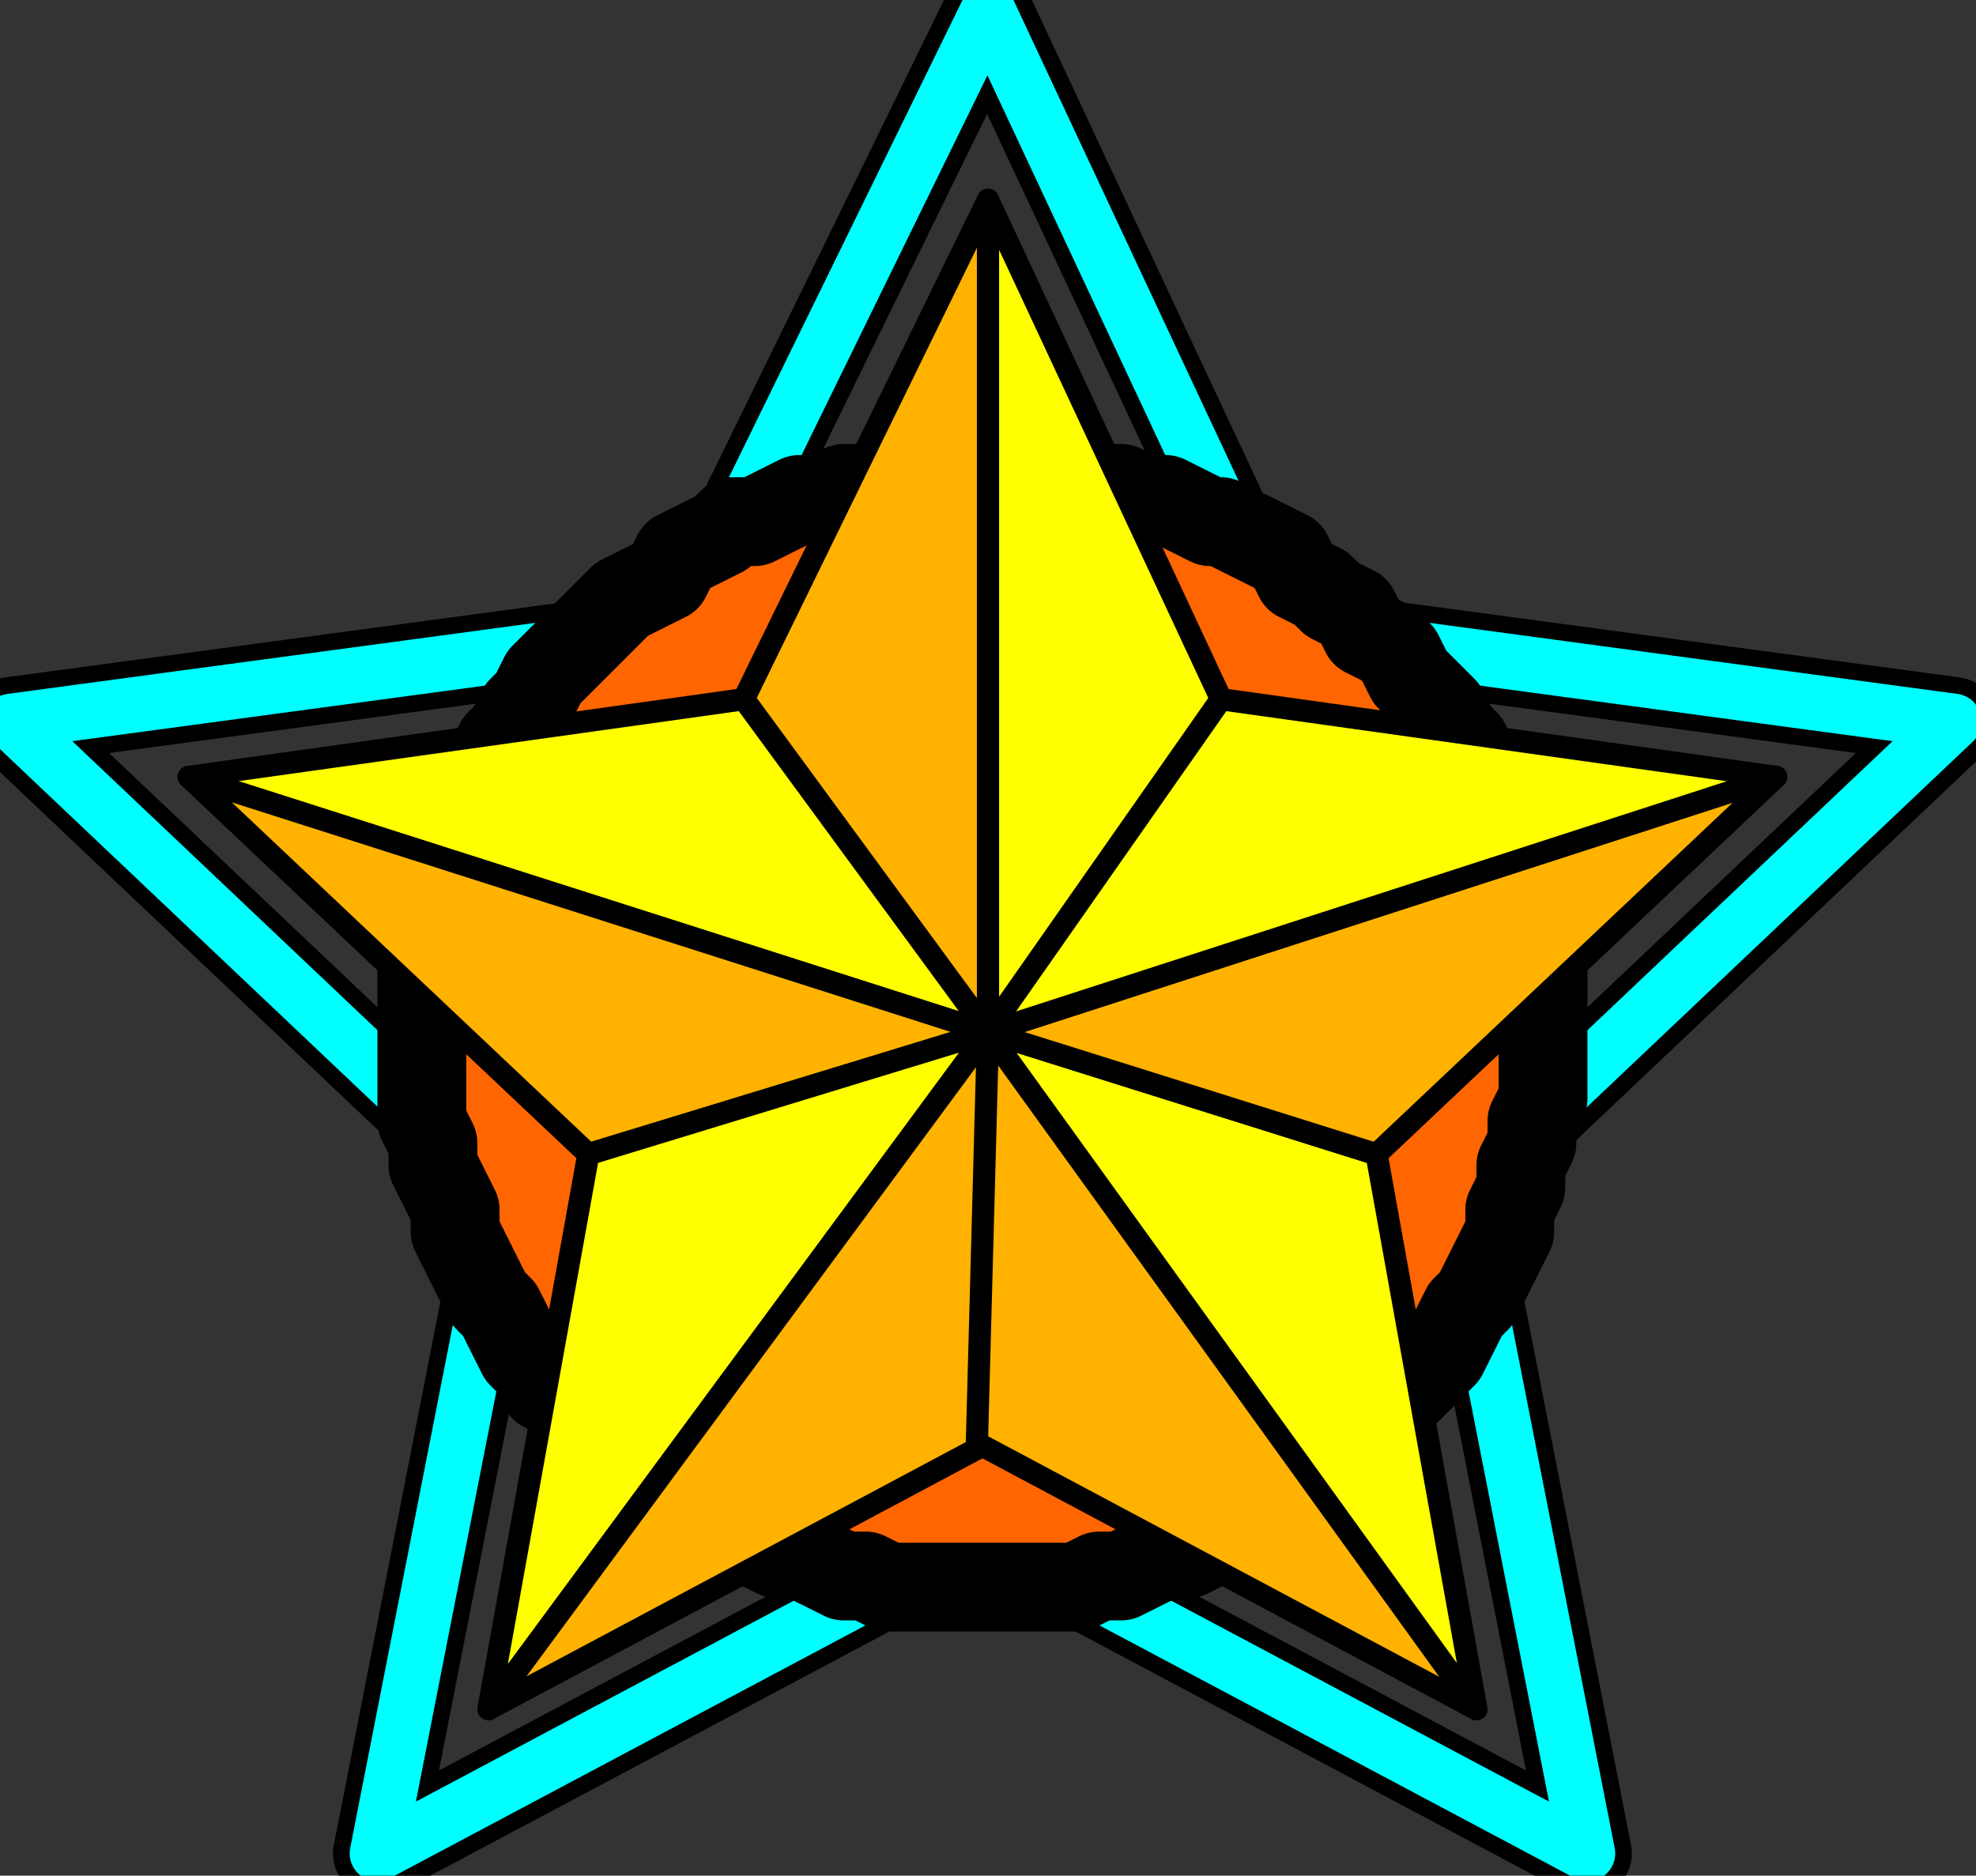 <?xml version="1.0" encoding="UTF-8" standalone="no"?>
<svg
   xmlns:dc="http://purl.org/dc/elements/1.1/"
   xmlns:cc="http://creativecommons.org/ns#"
   xmlns:rdf="http://www.w3.org/1999/02/22-rdf-syntax-ns#"
   xmlns:svg="http://www.w3.org/2000/svg"
   xmlns="http://www.w3.org/2000/svg"
   xmlns:sodipodi="http://sodipodi.sourceforge.net/DTD/sodipodi-0.dtd"
   xmlns:inkscape="http://www.inkscape.org/namespaces/inkscape"
   version="1.0"
   width="47.096mm"
   height="44.715mm"
   id="svg49"
   sodipodi:docname="DECOR073.WMF">
  <rect width="100%" height="100%" fill="#333333" stroke="none"/>
  <sodipodi:namedview
     pagecolor="#ffffff"
     bordercolor="#666666"
     borderopacity="1"
     objecttolerance="10"
     gridtolerance="10"
     guidetolerance="10"
     inkscape:pageopacity="0"
     inkscape:pageshadow="2"
     inkscape:window-width="640"
     inkscape:window-height="480"
     id="namedview51" />
  <defs
     id="defs3">
    <pattern
       id="WMFhbasepattern"
       patternUnits="userSpaceOnUse"
       width="6"
       height="6"
       x="0"
       y="0" />
  </defs>
  <path
     style="fill:none;stroke:none;"
     d="  M 0,0   L 177,0   L 177,168   L 0,168   z "
     id="path5" />
  <path
     style="fill:none;stroke:#000000;stroke-width:8px;stroke-linecap:round;stroke-linejoin:round;stroke-miterlimit:4;stroke-dasharray:none;stroke-opacity:1;"
     d="  M 39,101   L 1,65   L 53,58  "
     id="path7" />
  <path
     style="fill:none;stroke:#000000;stroke-width:8px;stroke-linecap:round;stroke-linejoin:round;stroke-miterlimit:4;stroke-dasharray:none;stroke-opacity:1;"
     d="  M 81,142   L 34,167   L 44,116  "
     id="path9" />
  <path
     style="fill:none;stroke:#000000;stroke-width:8px;stroke-linecap:round;stroke-linejoin:round;stroke-miterlimit:4;stroke-dasharray:none;stroke-opacity:1;"
     d="  M 133,116   L 143,167   L 96,142  "
     id="path11" />
  <path
     style="fill:none;stroke:#000000;stroke-width:8px;stroke-linecap:round;stroke-linejoin:round;stroke-miterlimit:4;stroke-dasharray:none;stroke-opacity:1;"
     d="  M 124,58   L 176,65   L 138,101  "
     id="path13" />
  <path
     style="fill:none;stroke:#000000;stroke-width:8px;stroke-linecap:round;stroke-linejoin:round;stroke-miterlimit:4;stroke-dasharray:none;stroke-opacity:1;"
     d="  M 66,48   L 89,1   L 111,48  "
     id="path15" />
  <path
     style="fill:none;stroke:#00ffff;stroke-width:5px;stroke-linecap:round;stroke-linejoin:round;stroke-miterlimit:4;stroke-dasharray:none;stroke-opacity:1;"
     d="  M 39,101   L 1,65   L 53,58  "
     id="path17" />
  <path
     style="fill:none;stroke:#00ffff;stroke-width:5px;stroke-linecap:round;stroke-linejoin:round;stroke-miterlimit:4;stroke-dasharray:none;stroke-opacity:1;"
     d="  M 81,142   L 34,167   L 44,116  "
     id="path19" />
  <path
     style="fill:none;stroke:#00ffff;stroke-width:5px;stroke-linecap:round;stroke-linejoin:round;stroke-miterlimit:4;stroke-dasharray:none;stroke-opacity:1;"
     d="  M 133,116   L 143,167   L 96,142  "
     id="path21" />
  <path
     style="fill:none;stroke:#00ffff;stroke-width:5px;stroke-linecap:round;stroke-linejoin:round;stroke-miterlimit:4;stroke-dasharray:none;stroke-opacity:1;"
     d="  M 124,58   L 176,65   L 138,101  "
     id="path23" />
  <path
     style="fill:none;stroke:#00ffff;stroke-width:5px;stroke-linecap:round;stroke-linejoin:round;stroke-miterlimit:4;stroke-dasharray:none;stroke-opacity:1;"
     d="  M 66,48   L 89,1   L 111,48  "
     id="path25" />
  <path
     style="fill:#ff6500;fill-rule:evenodd;fill-opacity:1;stroke:#000000;stroke-width:8px;stroke-linecap:round;stroke-linejoin:round;stroke-miterlimit:4;stroke-dasharray:none;stroke-opacity:1;"
     d="  M 89,143   L 90,143   L 93,143   L 95,143   L 97,143   L 99,142   L 101,142   L 103,141   L 105,140   L 107,140   L 109,139   L 110,138   L 112,137   L 114,136   L 116,135   L 117,134   L 119,133   L 120,132   L 122,131   L 123,129   L 125,128   L 126,126   L 127,125   L 129,123   L 130,122   L 131,120   L 132,118   L 133,117   L 134,115   L 135,113   L 136,111   L 136,109   L 137,107   L 137,105   L 138,103   L 138,101   L 139,99   L 139,97   L 139,95   L 139,93   L 139,93   L 139,91   L 139,89   L 139,87   L 138,84   L 138,83   L 137,81   L 137,79   L 136,77   L 136,75   L 135,73   L 134,71   L 133,69   L 132,67   L 131,66   L 130,64   L 129,63   L 127,61   L 126,59   L 125,58   L 123,57   L 122,55   L 120,54   L 119,53   L 117,52   L 116,50   L 114,49   L 112,48   L 110,47   L 109,47   L 107,46   L 105,45   L 103,45   L 101,44   L 99,44   L 97,43   L 95,43   L 93,43   L 90,43   L 89,43   L 89,43   L 86,43   L 84,43   L 82,43   L 80,43   L 78,44   L 76,44   L 74,45   L 72,45   L 70,46   L 68,47   L 66,47   L 65,48   L 63,49   L 61,50   L 60,52   L 58,53   L 56,54   L 55,55   L 53,57   L 52,58   L 51,59   L 49,61   L 48,63   L 47,64   L 46,66   L 45,67   L 44,69   L 43,71   L 42,73   L 41,75   L 41,77   L 40,79   L 39,81   L 39,83   L 38,84   L 38,87   L 38,89   L 38,91   L 38,93   L 38,93   L 38,95   L 38,97   L 38,99   L 38,101   L 39,103   L 39,105   L 40,107   L 41,109   L 41,111   L 42,113   L 43,115   L 44,117   L 45,118   L 46,120   L 47,122   L 48,123   L 49,125   L 51,126   L 52,128   L 53,129   L 55,131   L 56,132   L 58,133   L 60,134   L 61,135   L 63,136   L 65,137   L 66,138   L 68,139   L 70,140   L 72,140   L 74,141   L 76,142   L 78,142   L 80,143   L 82,143   L 84,143   L 86,143   L 89,143  z "
     id="path27" />
  <path
     style="fill:#ffff00;fill-rule:evenodd;fill-opacity:1;stroke:#000000;stroke-width:2px;stroke-linecap:round;stroke-linejoin:round;stroke-miterlimit:4;stroke-dasharray:none;stroke-opacity:1;"
     d="  M 89,18   L 89,93   L 110,63   L 89,18  z "
     id="path29" />
  <path
     style="fill:#ffb200;fill-rule:evenodd;fill-opacity:1;stroke:#000000;stroke-width:2px;stroke-linecap:round;stroke-linejoin:round;stroke-miterlimit:4;stroke-dasharray:none;stroke-opacity:1;"
     d="  M 89,18   L 89,93   L 67,63   L 89,18  z "
     id="path31" />
  <path
     style="fill:#ffff00;fill-rule:evenodd;fill-opacity:1;stroke:#000000;stroke-width:2px;stroke-linecap:round;stroke-linejoin:round;stroke-miterlimit:4;stroke-dasharray:none;stroke-opacity:1;"
     d="  M 17,70   L 89,93   L 67,63   L 17,70  z "
     id="path33" />
  <path
     style="fill:#ffb200;fill-rule:evenodd;fill-opacity:1;stroke:#000000;stroke-width:2px;stroke-linecap:round;stroke-linejoin:round;stroke-miterlimit:4;stroke-dasharray:none;stroke-opacity:1;"
     d="  M 17,70   L 89,93   L 53,104   L 17,70  z "
     id="path35" />
  <path
     style="fill:#ffff00;fill-rule:evenodd;fill-opacity:1;stroke:#000000;stroke-width:2px;stroke-linecap:round;stroke-linejoin:round;stroke-miterlimit:4;stroke-dasharray:none;stroke-opacity:1;"
     d="  M 44,154   L 89,93   L 53,104   L 44,154  z "
     id="path37" />
  <path
     style="fill:#ffb200;fill-rule:evenodd;fill-opacity:1;stroke:#000000;stroke-width:2px;stroke-linecap:round;stroke-linejoin:round;stroke-miterlimit:4;stroke-dasharray:none;stroke-opacity:1;"
     d="  M 44,154   L 89,93   L 89,130   L 44,154  z "
     id="path39" />
  <path
     style="fill:#ffb200;fill-rule:evenodd;fill-opacity:1;stroke:#000000;stroke-width:2px;stroke-linecap:round;stroke-linejoin:round;stroke-miterlimit:4;stroke-dasharray:none;stroke-opacity:1;"
     d="  M 133,154   L 89,93   L 88,130   L 133,154  z "
     id="path41" />
  <path
     style="fill:#ffff00;fill-rule:evenodd;fill-opacity:1;stroke:#000000;stroke-width:2px;stroke-linecap:round;stroke-linejoin:round;stroke-miterlimit:4;stroke-dasharray:none;stroke-opacity:1;"
     d="  M 133,154   L 89,93   L 124,104   L 133,154  z "
     id="path43" />
  <path
     style="fill:#ffb200;fill-rule:evenodd;fill-opacity:1;stroke:#000000;stroke-width:2px;stroke-linecap:round;stroke-linejoin:round;stroke-miterlimit:4;stroke-dasharray:none;stroke-opacity:1;"
     d="  M 160,70   L 89,93   L 124,104   L 160,70  z "
     id="path45" />
  <path
     style="fill:#ffff00;fill-rule:evenodd;fill-opacity:1;stroke:#000000;stroke-width:2px;stroke-linecap:round;stroke-linejoin:round;stroke-miterlimit:4;stroke-dasharray:none;stroke-opacity:1;"
     d="  M 160,70   L 89,93   L 110,63   L 160,70  z "
     id="path47" />
</svg>
